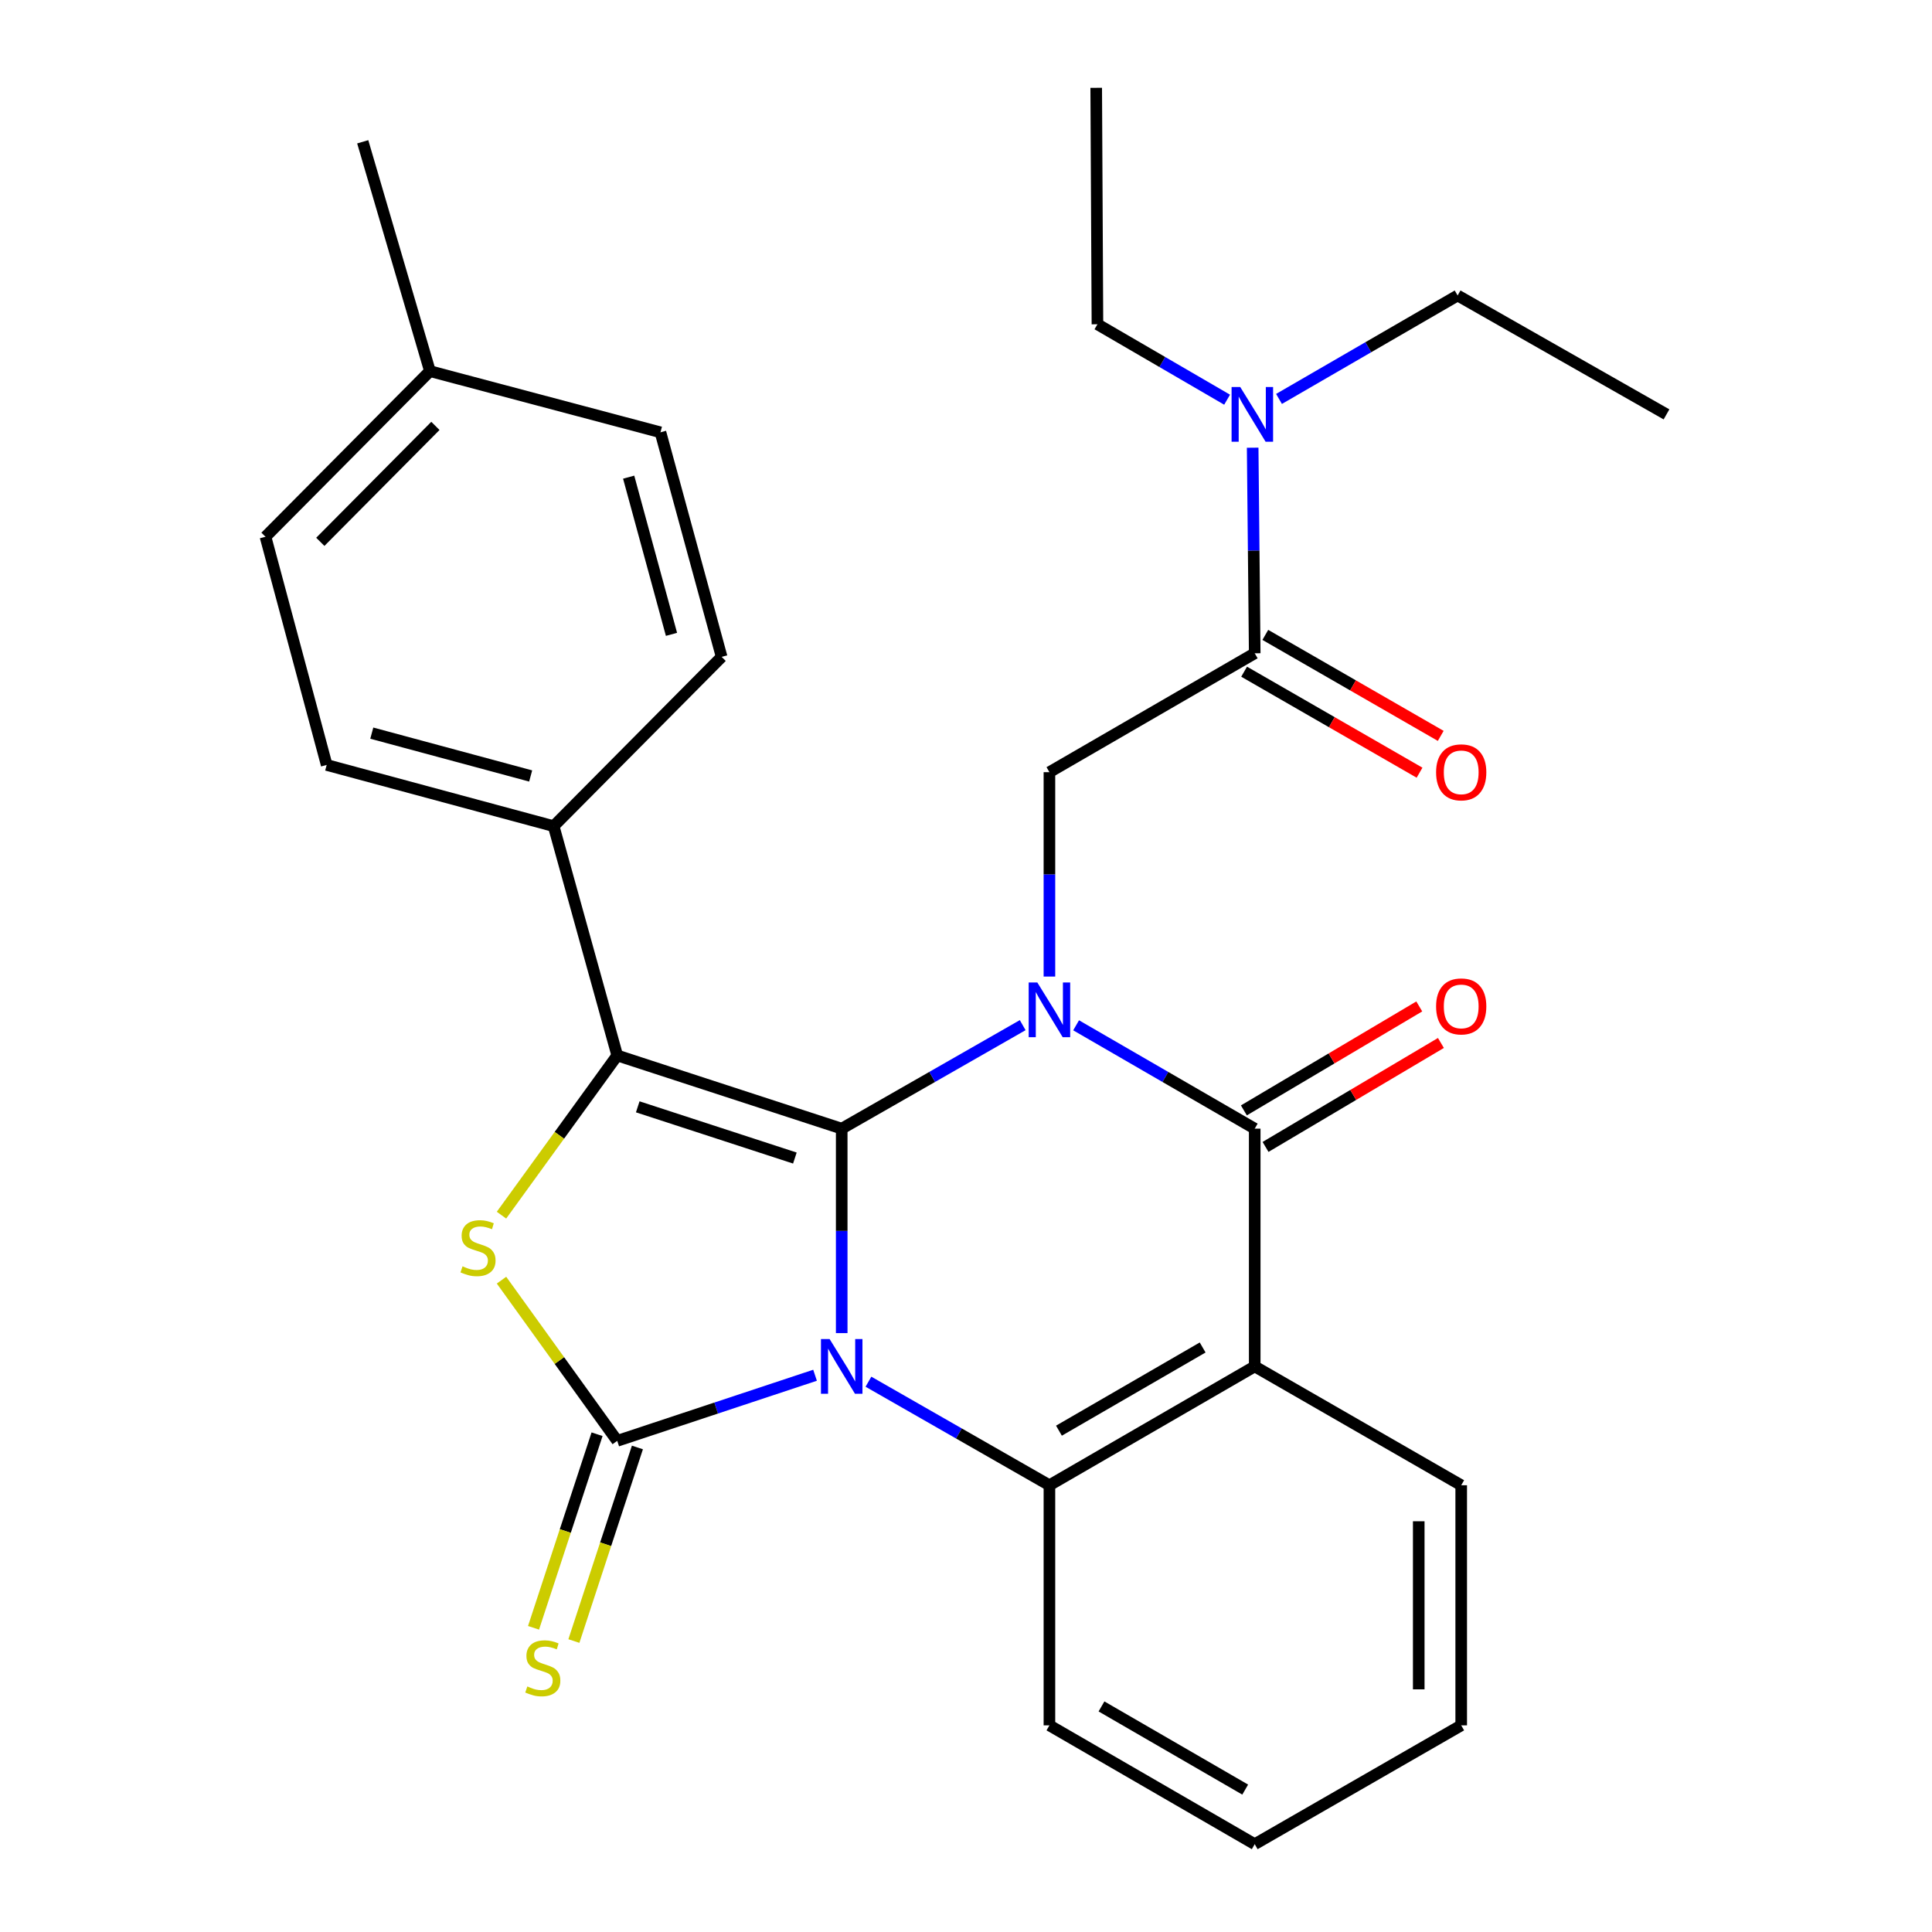 <?xml version='1.0' encoding='iso-8859-1'?>
<svg version='1.1' baseProfile='full'
              xmlns='http://www.w3.org/2000/svg'
                      xmlns:rdkit='http://www.rdkit.org/xml'
                      xmlns:xlink='http://www.w3.org/1999/xlink'
                  xml:space='preserve'
width='1000px' height='1000px' viewBox='0 0 1000 1000'>
<!-- END OF HEADER -->
<rect style='opacity:1.0;fill:#FFFFFF;stroke:none' width='1000' height='1000' x='0' y='0'> </rect>
<path class='bond-0' d='M 435.667,690.015 L 435.667,637.102' style='fill:none;fill-rule:evenodd;stroke:#0000FF;stroke-width:6px;stroke-linecap:butt;stroke-linejoin:miter;stroke-opacity:1' />
<path class='bond-0' d='M 435.667,637.102 L 435.667,584.19' style='fill:none;fill-rule:evenodd;stroke:#000000;stroke-width:6px;stroke-linecap:butt;stroke-linejoin:miter;stroke-opacity:1' />
<path class='bond-2' d='M 421.867,711.827 L 370.674,728.804' style='fill:none;fill-rule:evenodd;stroke:#0000FF;stroke-width:6px;stroke-linecap:butt;stroke-linejoin:miter;stroke-opacity:1' />
<path class='bond-2' d='M 370.674,728.804 L 319.481,745.78' style='fill:none;fill-rule:evenodd;stroke:#000000;stroke-width:6px;stroke-linecap:butt;stroke-linejoin:miter;stroke-opacity:1' />
<path class='bond-6' d='M 449.504,715.167 L 496.343,741.965' style='fill:none;fill-rule:evenodd;stroke:#0000FF;stroke-width:6px;stroke-linecap:butt;stroke-linejoin:miter;stroke-opacity:1' />
<path class='bond-6' d='M 496.343,741.965 L 543.182,768.763' style='fill:none;fill-rule:evenodd;stroke:#000000;stroke-width:6px;stroke-linecap:butt;stroke-linejoin:miter;stroke-opacity:1' />
<path class='bond-1' d='M 435.667,584.19 L 482.506,557.403' style='fill:none;fill-rule:evenodd;stroke:#000000;stroke-width:6px;stroke-linecap:butt;stroke-linejoin:miter;stroke-opacity:1' />
<path class='bond-1' d='M 482.506,557.403 L 529.345,530.615' style='fill:none;fill-rule:evenodd;stroke:#0000FF;stroke-width:6px;stroke-linecap:butt;stroke-linejoin:miter;stroke-opacity:1' />
<path class='bond-3' d='M 435.667,584.19 L 319.481,546.308' style='fill:none;fill-rule:evenodd;stroke:#000000;stroke-width:6px;stroke-linecap:butt;stroke-linejoin:miter;stroke-opacity:1' />
<path class='bond-3' d='M 411.425,599.407 L 330.095,572.889' style='fill:none;fill-rule:evenodd;stroke:#000000;stroke-width:6px;stroke-linecap:butt;stroke-linejoin:miter;stroke-opacity:1' />
<path class='bond-8' d='M 543.182,505.467 L 543.182,452.572' style='fill:none;fill-rule:evenodd;stroke:#0000FF;stroke-width:6px;stroke-linecap:butt;stroke-linejoin:miter;stroke-opacity:1' />
<path class='bond-8' d='M 543.182,452.572 L 543.182,399.678' style='fill:none;fill-rule:evenodd;stroke:#000000;stroke-width:6px;stroke-linecap:butt;stroke-linejoin:miter;stroke-opacity:1' />
<path class='bond-30' d='M 556.991,530.693 L 603.215,557.442' style='fill:none;fill-rule:evenodd;stroke:#0000FF;stroke-width:6px;stroke-linecap:butt;stroke-linejoin:miter;stroke-opacity:1' />
<path class='bond-30' d='M 603.215,557.442 L 649.439,584.19' style='fill:none;fill-rule:evenodd;stroke:#000000;stroke-width:6px;stroke-linecap:butt;stroke-linejoin:miter;stroke-opacity:1' />
<path class='bond-5' d='M 319.481,745.78 L 289.531,704.197' style='fill:none;fill-rule:evenodd;stroke:#000000;stroke-width:6px;stroke-linecap:butt;stroke-linejoin:miter;stroke-opacity:1' />
<path class='bond-5' d='M 289.531,704.197 L 259.58,662.613' style='fill:none;fill-rule:evenodd;stroke:#CCCC00;stroke-width:6px;stroke-linecap:butt;stroke-linejoin:miter;stroke-opacity:1' />
<path class='bond-10' d='M 309.038,742.353 L 292.597,792.452' style='fill:none;fill-rule:evenodd;stroke:#000000;stroke-width:6px;stroke-linecap:butt;stroke-linejoin:miter;stroke-opacity:1' />
<path class='bond-10' d='M 292.597,792.452 L 276.157,842.551' style='fill:none;fill-rule:evenodd;stroke:#CCCC00;stroke-width:6px;stroke-linecap:butt;stroke-linejoin:miter;stroke-opacity:1' />
<path class='bond-10' d='M 329.924,749.207 L 313.483,799.306' style='fill:none;fill-rule:evenodd;stroke:#000000;stroke-width:6px;stroke-linecap:butt;stroke-linejoin:miter;stroke-opacity:1' />
<path class='bond-10' d='M 313.483,799.306 L 297.043,849.405' style='fill:none;fill-rule:evenodd;stroke:#CCCC00;stroke-width:6px;stroke-linecap:butt;stroke-linejoin:miter;stroke-opacity:1' />
<path class='bond-11' d='M 319.481,546.308 L 286.57,427.619' style='fill:none;fill-rule:evenodd;stroke:#000000;stroke-width:6px;stroke-linecap:butt;stroke-linejoin:miter;stroke-opacity:1' />
<path class='bond-29' d='M 319.481,546.308 L 289.524,587.637' style='fill:none;fill-rule:evenodd;stroke:#000000;stroke-width:6px;stroke-linecap:butt;stroke-linejoin:miter;stroke-opacity:1' />
<path class='bond-29' d='M 289.524,587.637 L 259.567,628.965' style='fill:none;fill-rule:evenodd;stroke:#CCCC00;stroke-width:6px;stroke-linecap:butt;stroke-linejoin:miter;stroke-opacity:1' />
<path class='bond-4' d='M 649.439,584.19 L 649.439,707.251' style='fill:none;fill-rule:evenodd;stroke:#000000;stroke-width:6px;stroke-linecap:butt;stroke-linejoin:miter;stroke-opacity:1' />
<path class='bond-12' d='M 655.044,593.645 L 700.43,566.74' style='fill:none;fill-rule:evenodd;stroke:#000000;stroke-width:6px;stroke-linecap:butt;stroke-linejoin:miter;stroke-opacity:1' />
<path class='bond-12' d='M 700.43,566.74 L 745.817,539.836' style='fill:none;fill-rule:evenodd;stroke:#FF0000;stroke-width:6px;stroke-linecap:butt;stroke-linejoin:miter;stroke-opacity:1' />
<path class='bond-12' d='M 643.835,574.735 L 689.222,547.831' style='fill:none;fill-rule:evenodd;stroke:#000000;stroke-width:6px;stroke-linecap:butt;stroke-linejoin:miter;stroke-opacity:1' />
<path class='bond-12' d='M 689.222,547.831 L 734.608,520.927' style='fill:none;fill-rule:evenodd;stroke:#FF0000;stroke-width:6px;stroke-linecap:butt;stroke-linejoin:miter;stroke-opacity:1' />
<path class='bond-7' d='M 543.182,768.763 L 649.439,707.251' style='fill:none;fill-rule:evenodd;stroke:#000000;stroke-width:6px;stroke-linecap:butt;stroke-linejoin:miter;stroke-opacity:1' />
<path class='bond-7' d='M 548.108,740.512 L 622.488,697.454' style='fill:none;fill-rule:evenodd;stroke:#000000;stroke-width:6px;stroke-linecap:butt;stroke-linejoin:miter;stroke-opacity:1' />
<path class='bond-18' d='M 543.182,768.763 L 543.182,893.045' style='fill:none;fill-rule:evenodd;stroke:#000000;stroke-width:6px;stroke-linecap:butt;stroke-linejoin:miter;stroke-opacity:1' />
<path class='bond-17' d='M 649.439,707.251 L 756.319,768.763' style='fill:none;fill-rule:evenodd;stroke:#000000;stroke-width:6px;stroke-linecap:butt;stroke-linejoin:miter;stroke-opacity:1' />
<path class='bond-9' d='M 543.182,399.678 L 649.439,338.141' style='fill:none;fill-rule:evenodd;stroke:#000000;stroke-width:6px;stroke-linecap:butt;stroke-linejoin:miter;stroke-opacity:1' />
<path class='bond-13' d='M 649.439,338.141 L 648.908,284.937' style='fill:none;fill-rule:evenodd;stroke:#000000;stroke-width:6px;stroke-linecap:butt;stroke-linejoin:miter;stroke-opacity:1' />
<path class='bond-13' d='M 648.908,284.937 L 648.378,231.733' style='fill:none;fill-rule:evenodd;stroke:#0000FF;stroke-width:6px;stroke-linecap:butt;stroke-linejoin:miter;stroke-opacity:1' />
<path class='bond-14' d='M 643.955,347.666 L 689.353,373.804' style='fill:none;fill-rule:evenodd;stroke:#000000;stroke-width:6px;stroke-linecap:butt;stroke-linejoin:miter;stroke-opacity:1' />
<path class='bond-14' d='M 689.353,373.804 L 734.752,399.943' style='fill:none;fill-rule:evenodd;stroke:#FF0000;stroke-width:6px;stroke-linecap:butt;stroke-linejoin:miter;stroke-opacity:1' />
<path class='bond-14' d='M 654.923,328.616 L 700.322,354.755' style='fill:none;fill-rule:evenodd;stroke:#000000;stroke-width:6px;stroke-linecap:butt;stroke-linejoin:miter;stroke-opacity:1' />
<path class='bond-14' d='M 700.322,354.755 L 745.72,380.893' style='fill:none;fill-rule:evenodd;stroke:#FF0000;stroke-width:6px;stroke-linecap:butt;stroke-linejoin:miter;stroke-opacity:1' />
<path class='bond-15' d='M 286.57,427.619 L 169.09,395.941' style='fill:none;fill-rule:evenodd;stroke:#000000;stroke-width:6px;stroke-linecap:butt;stroke-linejoin:miter;stroke-opacity:1' />
<path class='bond-15' d='M 274.671,401.644 L 192.434,379.469' style='fill:none;fill-rule:evenodd;stroke:#000000;stroke-width:6px;stroke-linecap:butt;stroke-linejoin:miter;stroke-opacity:1' />
<path class='bond-16' d='M 286.57,427.619 L 373.52,339.997' style='fill:none;fill-rule:evenodd;stroke:#000000;stroke-width:6px;stroke-linecap:butt;stroke-linejoin:miter;stroke-opacity:1' />
<path class='bond-22' d='M 635.147,206.885 L 601.59,187.365' style='fill:none;fill-rule:evenodd;stroke:#0000FF;stroke-width:6px;stroke-linecap:butt;stroke-linejoin:miter;stroke-opacity:1' />
<path class='bond-22' d='M 601.59,187.365 L 568.033,167.844' style='fill:none;fill-rule:evenodd;stroke:#000000;stroke-width:6px;stroke-linecap:butt;stroke-linejoin:miter;stroke-opacity:1' />
<path class='bond-23' d='M 662.015,206.484 L 708.239,179.715' style='fill:none;fill-rule:evenodd;stroke:#0000FF;stroke-width:6px;stroke-linecap:butt;stroke-linejoin:miter;stroke-opacity:1' />
<path class='bond-23' d='M 708.239,179.715 L 754.463,152.945' style='fill:none;fill-rule:evenodd;stroke:#000000;stroke-width:6px;stroke-linecap:butt;stroke-linejoin:miter;stroke-opacity:1' />
<path class='bond-19' d='M 169.09,395.941 L 137.424,277.826' style='fill:none;fill-rule:evenodd;stroke:#000000;stroke-width:6px;stroke-linecap:butt;stroke-linejoin:miter;stroke-opacity:1' />
<path class='bond-20' d='M 373.52,339.997 L 341.854,223.763' style='fill:none;fill-rule:evenodd;stroke:#000000;stroke-width:6px;stroke-linecap:butt;stroke-linejoin:miter;stroke-opacity:1' />
<path class='bond-20' d='M 347.561,328.34 L 325.395,246.976' style='fill:none;fill-rule:evenodd;stroke:#000000;stroke-width:6px;stroke-linecap:butt;stroke-linejoin:miter;stroke-opacity:1' />
<path class='bond-31' d='M 756.319,768.763 L 756.319,893.045' style='fill:none;fill-rule:evenodd;stroke:#000000;stroke-width:6px;stroke-linecap:butt;stroke-linejoin:miter;stroke-opacity:1' />
<path class='bond-31' d='M 734.337,787.406 L 734.337,874.403' style='fill:none;fill-rule:evenodd;stroke:#000000;stroke-width:6px;stroke-linecap:butt;stroke-linejoin:miter;stroke-opacity:1' />
<path class='bond-26' d='M 543.182,893.045 L 649.439,954.545' style='fill:none;fill-rule:evenodd;stroke:#000000;stroke-width:6px;stroke-linecap:butt;stroke-linejoin:miter;stroke-opacity:1' />
<path class='bond-26' d='M 570.132,883.246 L 644.512,926.296' style='fill:none;fill-rule:evenodd;stroke:#000000;stroke-width:6px;stroke-linecap:butt;stroke-linejoin:miter;stroke-opacity:1' />
<path class='bond-32' d='M 137.424,277.826 L 222.53,192.097' style='fill:none;fill-rule:evenodd;stroke:#000000;stroke-width:6px;stroke-linecap:butt;stroke-linejoin:miter;stroke-opacity:1' />
<path class='bond-32' d='M 165.79,280.453 L 225.364,220.443' style='fill:none;fill-rule:evenodd;stroke:#000000;stroke-width:6px;stroke-linecap:butt;stroke-linejoin:miter;stroke-opacity:1' />
<path class='bond-21' d='M 341.854,223.763 L 222.53,192.097' style='fill:none;fill-rule:evenodd;stroke:#000000;stroke-width:6px;stroke-linecap:butt;stroke-linejoin:miter;stroke-opacity:1' />
<path class='bond-24' d='M 222.53,192.097 L 187.75,73.396' style='fill:none;fill-rule:evenodd;stroke:#000000;stroke-width:6px;stroke-linecap:butt;stroke-linejoin:miter;stroke-opacity:1' />
<path class='bond-27' d='M 568.033,167.844 L 567.398,45.455' style='fill:none;fill-rule:evenodd;stroke:#000000;stroke-width:6px;stroke-linecap:butt;stroke-linejoin:miter;stroke-opacity:1' />
<path class='bond-28' d='M 754.463,152.945 L 862.576,214.482' style='fill:none;fill-rule:evenodd;stroke:#000000;stroke-width:6px;stroke-linecap:butt;stroke-linejoin:miter;stroke-opacity:1' />
<path class='bond-25' d='M 756.319,893.045 L 649.439,954.545' style='fill:none;fill-rule:evenodd;stroke:#000000;stroke-width:6px;stroke-linecap:butt;stroke-linejoin:miter;stroke-opacity:1' />
<path  class='atom-0' d='M 429.407 693.091
L 438.687 708.091
Q 439.607 709.571, 441.087 712.251
Q 442.567 714.931, 442.647 715.091
L 442.647 693.091
L 446.407 693.091
L 446.407 721.411
L 442.527 721.411
L 432.567 705.011
Q 431.407 703.091, 430.167 700.891
Q 428.967 698.691, 428.607 698.011
L 428.607 721.411
L 424.927 721.411
L 424.927 693.091
L 429.407 693.091
' fill='#0000FF'/>
<path  class='atom-2' d='M 536.922 508.542
L 546.202 523.542
Q 547.122 525.022, 548.602 527.702
Q 550.082 530.382, 550.162 530.542
L 550.162 508.542
L 553.922 508.542
L 553.922 536.862
L 550.042 536.862
L 540.082 520.462
Q 538.922 518.542, 537.682 516.342
Q 536.482 514.142, 536.122 513.462
L 536.122 536.862
L 532.442 536.862
L 532.442 508.542
L 536.922 508.542
' fill='#0000FF'/>
<path  class='atom-6' d='M 239.418 655.447
Q 239.738 655.567, 241.058 656.127
Q 242.378 656.687, 243.818 657.047
Q 245.298 657.367, 246.738 657.367
Q 249.418 657.367, 250.978 656.087
Q 252.538 654.767, 252.538 652.487
Q 252.538 650.927, 251.738 649.967
Q 250.978 649.007, 249.778 648.487
Q 248.578 647.967, 246.578 647.367
Q 244.058 646.607, 242.538 645.887
Q 241.058 645.167, 239.978 643.647
Q 238.938 642.127, 238.938 639.567
Q 238.938 636.007, 241.338 633.807
Q 243.778 631.607, 248.578 631.607
Q 251.858 631.607, 255.578 633.167
L 254.658 636.247
Q 251.258 634.847, 248.698 634.847
Q 245.938 634.847, 244.418 636.007
Q 242.898 637.127, 242.938 639.087
Q 242.938 640.607, 243.698 641.527
Q 244.498 642.447, 245.618 642.967
Q 246.778 643.487, 248.698 644.087
Q 251.258 644.887, 252.778 645.687
Q 254.298 646.487, 255.378 648.127
Q 256.498 649.727, 256.498 652.487
Q 256.498 656.407, 253.858 658.527
Q 251.258 660.607, 246.898 660.607
Q 244.378 660.607, 242.458 660.047
Q 240.578 659.527, 238.338 658.607
L 239.418 655.447
' fill='#CCCC00'/>
<path  class='atom-11' d='M 272.952 872.907
Q 273.272 873.027, 274.592 873.587
Q 275.912 874.147, 277.352 874.507
Q 278.832 874.827, 280.272 874.827
Q 282.952 874.827, 284.512 873.547
Q 286.072 872.227, 286.072 869.947
Q 286.072 868.387, 285.272 867.427
Q 284.512 866.467, 283.312 865.947
Q 282.112 865.427, 280.112 864.827
Q 277.592 864.067, 276.072 863.347
Q 274.592 862.627, 273.512 861.107
Q 272.472 859.587, 272.472 857.027
Q 272.472 853.467, 274.872 851.267
Q 277.312 849.067, 282.112 849.067
Q 285.392 849.067, 289.112 850.627
L 288.192 853.707
Q 284.792 852.307, 282.232 852.307
Q 279.472 852.307, 277.952 853.467
Q 276.432 854.587, 276.472 856.547
Q 276.472 858.067, 277.232 858.987
Q 278.032 859.907, 279.152 860.427
Q 280.312 860.947, 282.232 861.547
Q 284.792 862.347, 286.312 863.147
Q 287.832 863.947, 288.912 865.587
Q 290.032 867.187, 290.032 869.947
Q 290.032 873.867, 287.392 875.987
Q 284.792 878.067, 280.432 878.067
Q 277.912 878.067, 275.992 877.507
Q 274.112 876.987, 271.872 876.067
L 272.952 872.907
' fill='#CCCC00'/>
<path  class='atom-13' d='M 743.319 520.914
Q 743.319 514.114, 746.679 510.314
Q 750.039 506.514, 756.319 506.514
Q 762.599 506.514, 765.959 510.314
Q 769.319 514.114, 769.319 520.914
Q 769.319 527.794, 765.919 531.714
Q 762.519 535.594, 756.319 535.594
Q 750.079 535.594, 746.679 531.714
Q 743.319 527.834, 743.319 520.914
M 756.319 532.394
Q 760.639 532.394, 762.959 529.514
Q 765.319 526.594, 765.319 520.914
Q 765.319 515.354, 762.959 512.554
Q 760.639 509.714, 756.319 509.714
Q 751.999 509.714, 749.639 512.514
Q 747.319 515.314, 747.319 520.914
Q 747.319 526.634, 749.639 529.514
Q 751.999 532.394, 756.319 532.394
' fill='#FF0000'/>
<path  class='atom-14' d='M 641.946 200.322
L 651.226 215.322
Q 652.146 216.802, 653.626 219.482
Q 655.106 222.162, 655.186 222.322
L 655.186 200.322
L 658.946 200.322
L 658.946 228.642
L 655.066 228.642
L 645.106 212.242
Q 643.946 210.322, 642.706 208.122
Q 641.506 205.922, 641.146 205.242
L 641.146 228.642
L 637.466 228.642
L 637.466 200.322
L 641.946 200.322
' fill='#0000FF'/>
<path  class='atom-15' d='M 743.319 399.758
Q 743.319 392.958, 746.679 389.158
Q 750.039 385.358, 756.319 385.358
Q 762.599 385.358, 765.959 389.158
Q 769.319 392.958, 769.319 399.758
Q 769.319 406.638, 765.919 410.558
Q 762.519 414.438, 756.319 414.438
Q 750.079 414.438, 746.679 410.558
Q 743.319 406.678, 743.319 399.758
M 756.319 411.238
Q 760.639 411.238, 762.959 408.358
Q 765.319 405.438, 765.319 399.758
Q 765.319 394.198, 762.959 391.398
Q 760.639 388.558, 756.319 388.558
Q 751.999 388.558, 749.639 391.358
Q 747.319 394.158, 747.319 399.758
Q 747.319 405.478, 749.639 408.358
Q 751.999 411.238, 756.319 411.238
' fill='#FF0000'/>
</svg>

